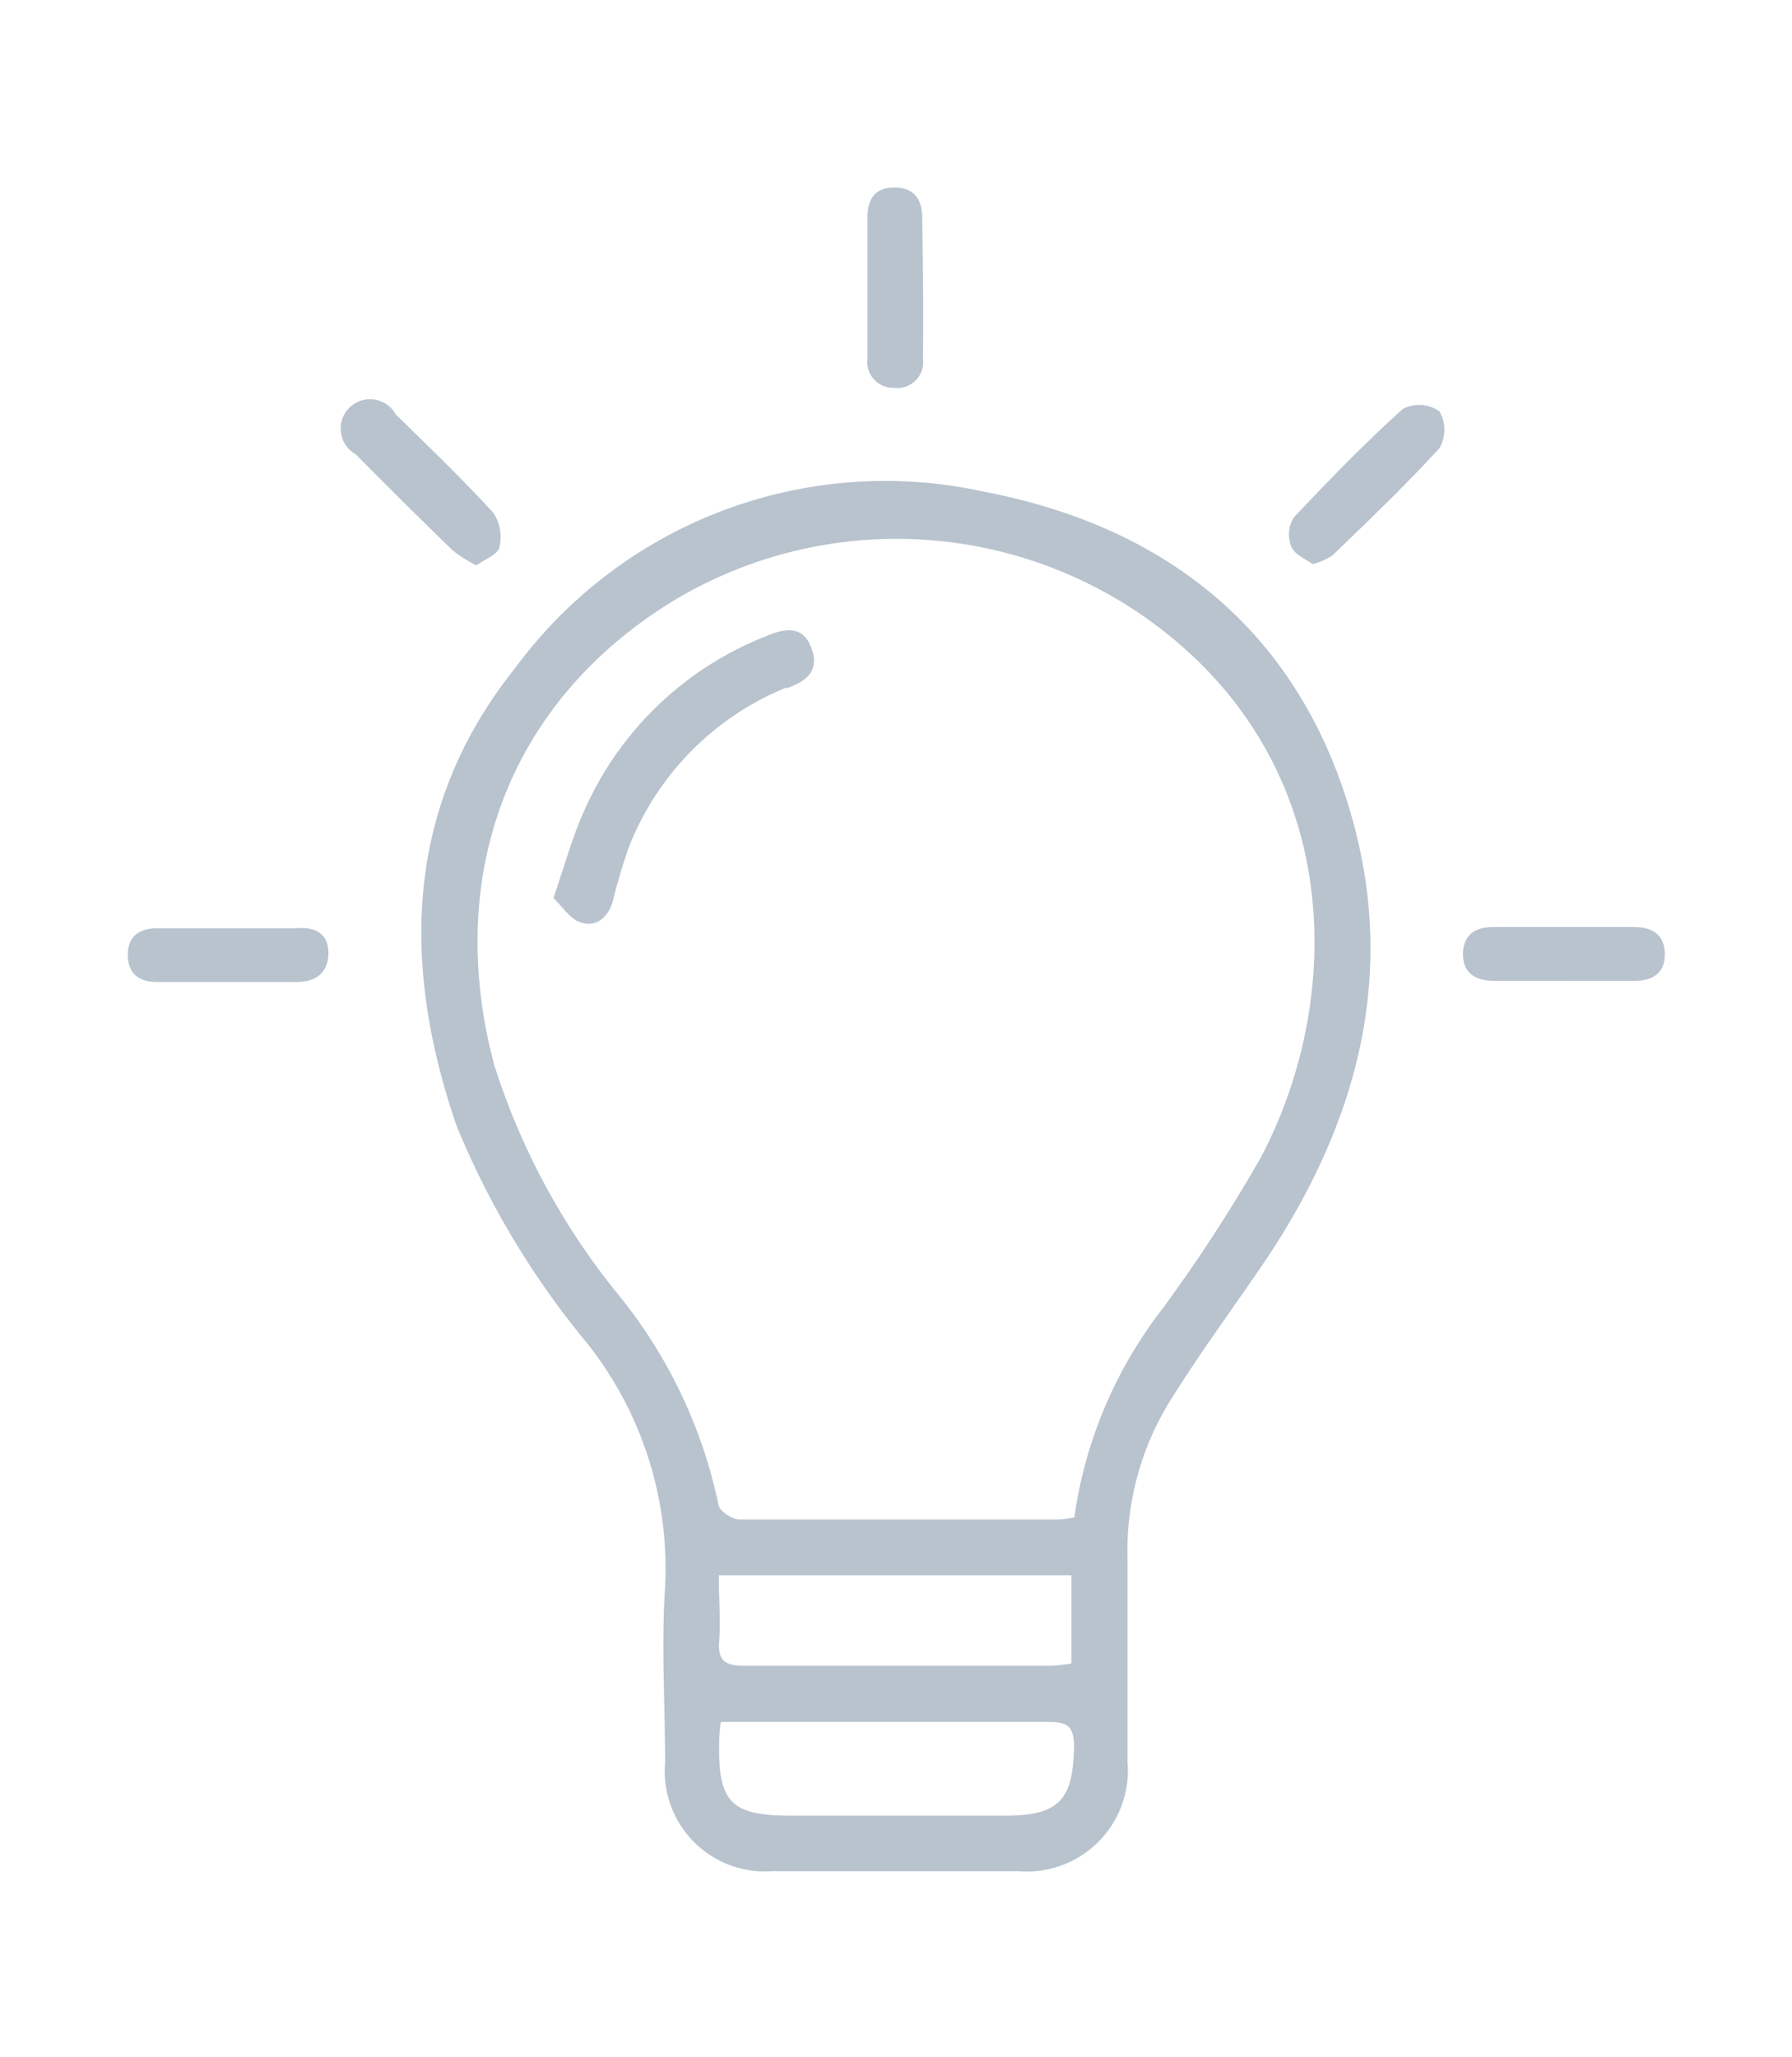 <svg id="Layer_1" data-name="Layer 1" xmlns="http://www.w3.org/2000/svg" viewBox="0 0 61 70"><defs><style>.cls-1{opacity:0.3;}.cls-2{fill:#11365a;}</style></defs><title>Our-Approach</title><g class="cls-1"><path class="cls-2" d="M53.23,33.38h0Z"/><path class="cls-2" d="M46.11,28.15c-1.7-6.47-6.23-10.2-12.63-11.42a15.64,15.64,0,0,0-15.94,6c-3.77,4.71-3.89,10.07-2,15.58A28.65,28.65,0,0,0,20,45.73,12.33,12.33,0,0,1,22.64,54c-.13,2,0,4,0,6a3.41,3.41,0,0,0,3.66,3.68h8.36a3.44,3.44,0,0,0,3.72-3.73c0-2.31,0-4.63,0-6.94a9.69,9.69,0,0,1,1.51-5.43c1-1.6,2.14-3.14,3.21-4.72C46.11,38.35,47.5,33.46,46.11,28.15ZM24.47,53.61h12v3a5.69,5.69,0,0,1-.68.08c-3.48,0-7,0-10.44,0-.63,0-.92-.14-.87-.83S24.47,54.43,24.47,53.61Zm9.74,8.18h-7.3c-2,0-2.46-.45-2.43-2.41,0-.2,0-.4.06-.78h5c2.05,0,4.1,0,6.15,0,.63,0,.87.14.87.83C36.53,61.26,36.05,61.79,34.21,61.79Zm8.71-22.4a53.35,53.35,0,0,1-3.35,5.15,15,15,0,0,0-3,7.1,4.2,4.2,0,0,1-.5.07c-3.63,0-7.27,0-10.9,0-.25,0-.68-.29-.71-.49A16.78,16.78,0,0,0,21,44a23.68,23.68,0,0,1-4.18-7.77c-1.74-6.56.59-12.51,6.28-15.89a14.74,14.74,0,0,1,17.44,1.93C45.78,27.14,45.57,34.37,42.92,39.39Z"/><path class="cls-2" d="M49,15.25c-1.16,1.27-2.41,2.46-3.65,3.66a2.43,2.43,0,0,1-.67.29c-.23-.18-.61-.32-.72-.59a1.1,1.1,0,0,1,.08-1c1.2-1.27,2.42-2.53,3.72-3.7A1.22,1.22,0,0,1,49,14,1.26,1.26,0,0,1,49,15.25Z"/><path class="cls-2" d="M31.42,12.2a.89.89,0,0,1-1,1,.88.88,0,0,1-.89-1c0-.85,0-1.69,0-2.54s0-1.52,0-2.28c0-.61.26-1,.92-1s.94.41.94,1Q31.44,9.79,31.42,12.2Z"/><path class="cls-2" d="M17,18.63c-.06.24-.49.4-.78.61a4.24,4.24,0,0,1-.81-.51c-1.11-1.07-2.21-2.17-3.3-3.27a1,1,0,1,1,1.36-1.36c1.12,1.1,2.26,2.19,3.33,3.36A1.5,1.5,0,0,1,17,18.63Z"/><path class="cls-2" d="M56.67,32.5c0,.61-.41.87-1,.88H50.86c-.62,0-1.06-.25-1.06-.9s.4-.93,1-.93h4.83C56.29,31.55,56.68,31.85,56.67,32.5Z"/><path class="cls-2" d="M11.18,32.42c0,.7-.44,1-1.09,1H7.72c-.79,0-1.58,0-2.37,0-.62,0-1-.28-1-.93s.43-.9,1-.9h4.73C10.73,31.53,11.17,31.77,11.18,32.42Z"/><path class="cls-2" d="M26.82,23.41s-.05,0-.08,0a9.67,9.67,0,0,0-5.33,5.41,18.81,18.81,0,0,0-.55,1.85c-.16.55-.56.9-1.1.72-.36-.12-.62-.54-.92-.83.39-1.13.65-2.1,1.06-3a11.26,11.26,0,0,1,6.18-5.91c.61-.26,1.25-.39,1.54.4S27.44,23.18,26.82,23.41Z"/></g></svg>